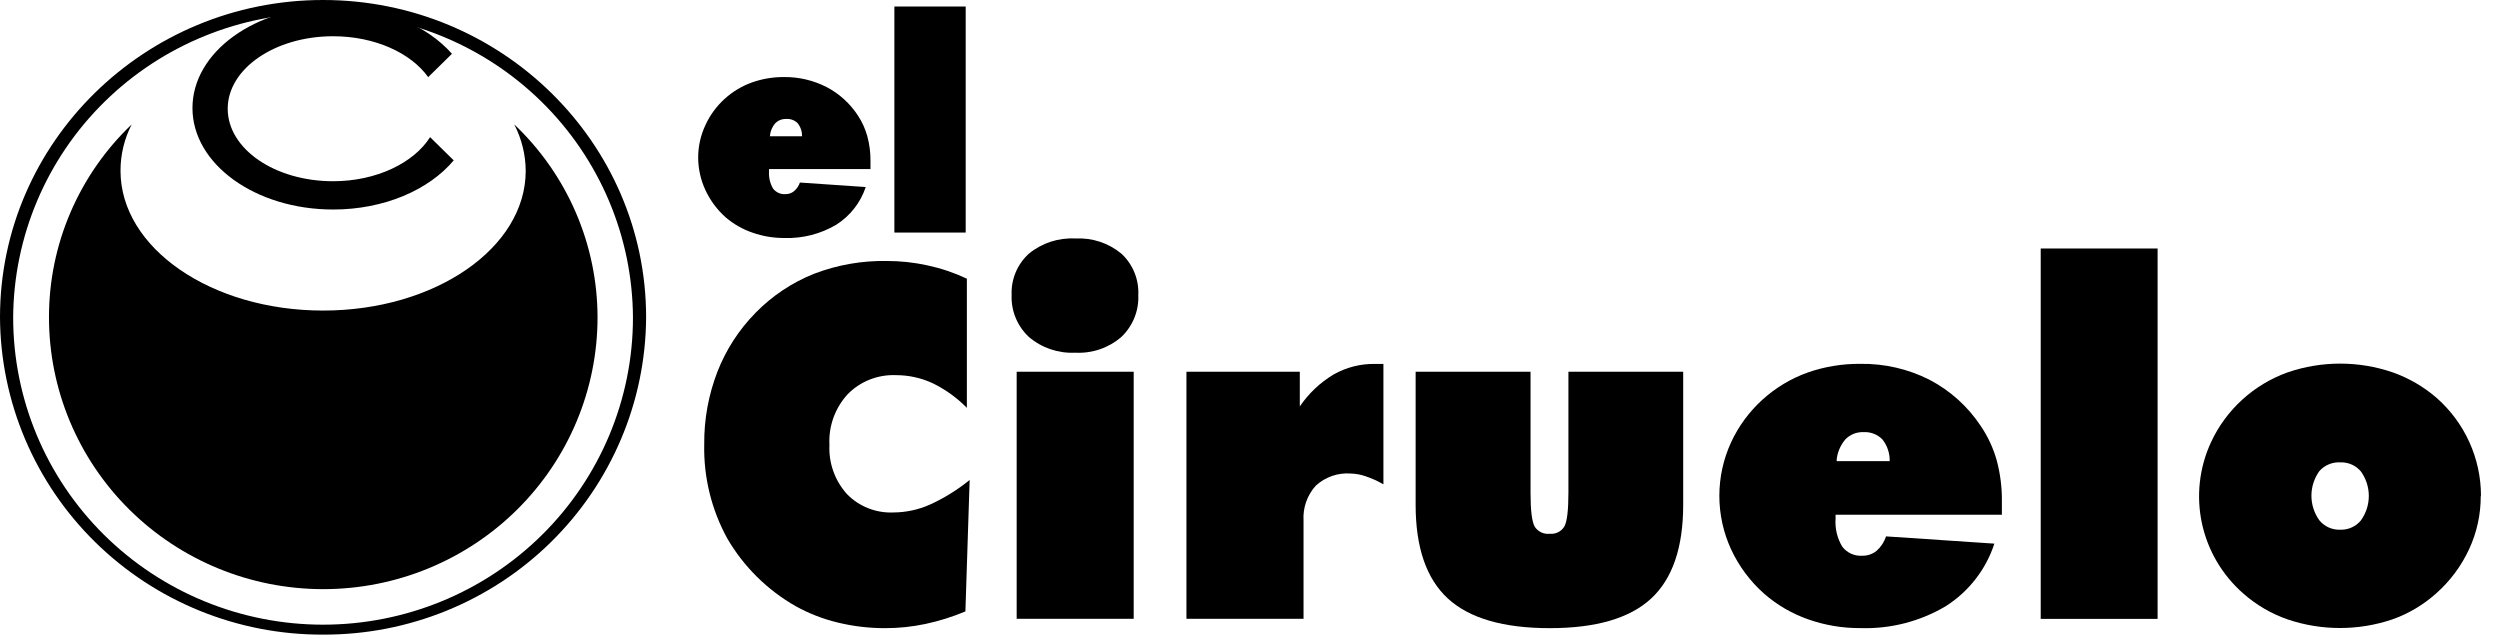 <svg xmlns="http://www.w3.org/2000/svg" width="130" height="33" viewBox="0 0 130 33" fill="none"><path d="M16.799 33C12.365 33.017 8.105 31.289 4.955 28.195C1.805 25.102 0.023 20.895 0 16.5C0 7.404 7.534 0 16.799 0C26.064 0 33.598 7.404 33.598 16.5C33.575 20.895 31.793 25.102 28.643 28.195C25.493 31.289 21.233 33.017 16.799 33ZM16.799 0.679C12.545 0.664 8.459 2.322 5.437 5.291C2.416 8.259 0.707 12.295 0.685 16.511C0.685 20.747 2.382 24.81 5.404 27.805C8.426 30.801 12.525 32.483 16.799 32.483C21.073 32.483 25.172 30.801 28.194 27.805C31.216 24.81 32.914 20.747 32.914 16.511C32.892 12.295 31.182 8.259 28.161 5.291C25.14 2.322 21.053 0.664 16.799 0.679Z" fill="black"></path><path d="M26.74 6.469C27.127 7.217 27.332 8.044 27.337 8.885C27.337 12.896 22.621 16.149 16.802 16.149C10.983 16.149 6.267 12.896 6.267 8.885C6.264 8.045 6.464 7.217 6.848 6.469C5.486 7.767 4.403 9.325 3.663 11.049C2.924 12.773 2.544 14.627 2.547 16.5C2.547 20.249 4.05 23.845 6.724 26.496C9.399 29.147 13.027 30.636 16.809 30.636C20.592 30.636 24.22 29.147 26.894 26.496C29.569 23.845 31.072 20.249 31.072 16.5C31.07 14.625 30.685 12.769 29.94 11.045C29.196 9.321 28.107 7.765 26.74 6.469Z" fill="black"></path><path d="M45.258 8.791H39.99V8.915C39.969 9.226 40.042 9.535 40.199 9.805C40.273 9.902 40.37 9.98 40.482 10.03C40.593 10.081 40.716 10.103 40.838 10.095C41.003 10.1 41.164 10.045 41.291 9.941C41.431 9.821 41.536 9.666 41.595 9.492L45.018 9.726C44.75 10.534 44.209 11.227 43.485 11.686C42.672 12.167 41.736 12.407 40.789 12.376C40.223 12.379 39.66 12.285 39.127 12.097C38.619 11.923 38.15 11.655 37.742 11.309C37.296 10.913 36.936 10.431 36.685 9.892C36.437 9.361 36.308 8.784 36.305 8.199C36.304 7.611 36.434 7.031 36.685 6.499C36.92 5.987 37.257 5.528 37.674 5.147C38.092 4.766 38.581 4.472 39.115 4.282C39.649 4.095 40.211 4.002 40.777 4.007C41.541 4 42.296 4.177 42.976 4.524C43.635 4.866 44.194 5.371 44.6 5.99C44.823 6.323 44.992 6.69 45.098 7.076C45.214 7.499 45.27 7.937 45.265 8.376C45.265 8.501 45.265 8.591 45.265 8.651C45.27 8.704 45.27 8.757 45.265 8.81M40.028 7.087H41.705C41.712 6.84 41.631 6.599 41.477 6.405C41.399 6.327 41.305 6.267 41.201 6.23C41.097 6.192 40.986 6.177 40.876 6.186C40.772 6.183 40.668 6.201 40.572 6.239C40.475 6.277 40.387 6.335 40.313 6.408C40.152 6.595 40.055 6.827 40.036 7.072" fill="black"></path><path d="M50.216 0.339H46.508V12.093H50.216V0.339Z" fill="black"></path><path d="M50.277 21.208C49.762 20.683 49.16 20.25 48.497 19.927C47.902 19.651 47.253 19.508 46.596 19.508C46.13 19.488 45.666 19.566 45.232 19.736C44.799 19.906 44.407 20.165 44.082 20.496C43.755 20.851 43.502 21.268 43.339 21.721C43.176 22.174 43.105 22.654 43.131 23.134C43.084 24.072 43.41 24.99 44.04 25.69C44.353 26.013 44.733 26.265 45.152 26.43C45.572 26.595 46.023 26.669 46.474 26.648C47.119 26.642 47.756 26.505 48.345 26.244C49.09 25.907 49.788 25.474 50.422 24.959L50.201 31.794C49.53 32.075 48.833 32.294 48.121 32.446C47.436 32.591 46.737 32.664 46.036 32.664C45.196 32.667 44.358 32.567 43.541 32.367C42.785 32.183 42.057 31.899 41.377 31.522C39.9 30.681 38.673 29.467 37.821 28.005C36.996 26.503 36.582 24.814 36.62 23.104C36.608 21.816 36.84 20.538 37.304 19.335C37.75 18.187 38.426 17.142 39.293 16.262C40.153 15.382 41.189 14.691 42.336 14.234C43.539 13.774 44.82 13.549 46.109 13.571C46.824 13.57 47.537 13.647 48.235 13.801C48.94 13.953 49.625 14.184 50.277 14.491V21.208Z" fill="black"></path><path d="M59.191 15.332C59.211 15.739 59.142 16.145 58.989 16.524C58.836 16.902 58.603 17.244 58.305 17.526C57.644 18.096 56.785 18.388 55.909 18.34C55.029 18.384 54.165 18.09 53.498 17.518C53.2 17.238 52.966 16.898 52.811 16.521C52.657 16.144 52.587 15.738 52.604 15.332C52.588 14.932 52.66 14.534 52.814 14.165C52.968 13.796 53.202 13.465 53.498 13.194C54.175 12.636 55.041 12.353 55.921 12.402C56.792 12.354 57.649 12.637 58.317 13.194C58.611 13.469 58.842 13.803 58.993 14.175C59.144 14.547 59.212 14.946 59.191 15.347M52.867 19.331H58.952V32.178H52.867V19.331Z" fill="black"></path><path d="M61.695 32.178V19.331H67.59V21.133C68.047 20.461 68.646 19.895 69.344 19.474C70 19.102 70.745 18.912 71.5 18.924H71.774H71.938V25.185C71.641 25.013 71.328 24.871 71.002 24.763C70.757 24.678 70.501 24.631 70.241 24.624C69.91 24.598 69.577 24.642 69.263 24.751C68.95 24.86 68.662 25.032 68.419 25.257C68.198 25.502 68.028 25.789 67.918 26.1C67.809 26.412 67.764 26.741 67.784 27.07V32.178H61.695Z" fill="black"></path><path d="M73.609 19.331H79.588V25.634C79.588 26.539 79.66 27.119 79.801 27.379C79.882 27.509 79.999 27.614 80.138 27.68C80.276 27.747 80.431 27.773 80.585 27.756C80.734 27.771 80.885 27.744 81.02 27.677C81.155 27.61 81.267 27.507 81.345 27.379C81.486 27.131 81.558 26.543 81.558 25.615V19.331H87.526V26.252C87.526 28.471 86.97 30.095 85.86 31.123C84.749 32.151 82.992 32.664 80.588 32.664C78.175 32.664 76.409 32.151 75.29 31.123C74.172 30.095 73.613 28.471 73.613 26.252V19.331H73.609Z" fill="black"></path><path d="M104.079 26.765H95.45V26.965C95.412 27.474 95.533 27.983 95.796 28.424C95.916 28.583 96.075 28.71 96.258 28.793C96.44 28.876 96.641 28.912 96.842 28.898C97.11 28.903 97.371 28.813 97.579 28.646C97.809 28.443 97.98 28.183 98.074 27.892L103.707 28.269C103.269 29.616 102.37 30.77 101.166 31.53C99.832 32.318 98.299 32.711 96.746 32.661C95.822 32.668 94.903 32.515 94.031 32.208C93.192 31.915 92.418 31.466 91.749 30.885C91.015 30.238 90.425 29.447 90.015 28.563C89.614 27.69 89.406 26.742 89.406 25.783C89.406 24.824 89.614 23.876 90.015 23.003C90.403 22.165 90.956 21.412 91.641 20.789C92.326 20.165 93.129 19.682 94.004 19.369C94.879 19.064 95.8 18.913 96.728 18.92C97.981 18.899 99.221 19.184 100.337 19.749C101.415 20.314 102.331 21.14 102.999 22.151C103.37 22.697 103.65 23.299 103.828 23.934C104.015 24.63 104.106 25.347 104.098 26.067C104.098 26.263 104.098 26.414 104.098 26.512C104.103 26.6 104.103 26.688 104.098 26.776M95.514 23.979H98.264C98.273 23.57 98.139 23.17 97.884 22.848C97.757 22.719 97.603 22.618 97.433 22.553C97.263 22.488 97.081 22.46 96.899 22.471C96.724 22.464 96.55 22.494 96.388 22.559C96.226 22.624 96.08 22.723 95.959 22.848C95.697 23.156 95.537 23.536 95.503 23.938" fill="black"></path><path d="M112.195 12.922H106.117V32.182H112.195V12.922Z" fill="black"></path><path d="M128.999 25.792C129.002 26.749 128.795 27.694 128.391 28.563C127.98 29.449 127.387 30.24 126.649 30.885C125.994 31.465 125.232 31.915 124.405 32.208C122.637 32.806 120.719 32.806 118.951 32.208C118.11 31.916 117.335 31.463 116.669 30.878C115.567 29.92 114.807 28.636 114.501 27.215C114.196 25.795 114.361 24.315 114.973 22.995C115.361 22.157 115.914 21.405 116.599 20.781C117.284 20.157 118.087 19.674 118.962 19.361C120.729 18.757 122.649 18.757 124.416 19.361C125.254 19.657 126.028 20.106 126.698 20.684C127.424 21.323 128.006 22.107 128.405 22.985C128.803 23.863 129.01 24.814 129.011 25.777M121.704 27.545C121.908 27.55 122.109 27.509 122.294 27.425C122.479 27.34 122.641 27.215 122.769 27.059C123.035 26.688 123.178 26.244 123.178 25.788C123.178 25.333 123.035 24.889 122.769 24.518C122.64 24.363 122.477 24.24 122.293 24.158C122.108 24.075 121.907 24.036 121.704 24.043C121.497 24.03 121.29 24.065 121.099 24.145C120.907 24.225 120.737 24.347 120.602 24.503C120.337 24.876 120.194 25.321 120.194 25.777C120.194 26.233 120.337 26.678 120.602 27.051C120.733 27.214 120.902 27.343 121.093 27.429C121.285 27.515 121.494 27.554 121.704 27.545Z" fill="black"></path><path d="M17.322 9.424C14.279 9.424 11.841 7.736 11.841 5.655C11.841 3.574 14.294 1.885 17.322 1.885C19.489 1.885 21.364 2.752 22.266 4.011L23.502 2.797C22.19 1.312 19.915 0.339 17.325 0.339C13.282 0.339 10.008 2.699 10.008 5.617C10.008 8.535 13.282 10.895 17.325 10.895C19.988 10.895 22.311 9.869 23.593 8.339L22.365 7.132C21.524 8.463 19.584 9.424 17.322 9.424Z" fill="black"></path></svg>